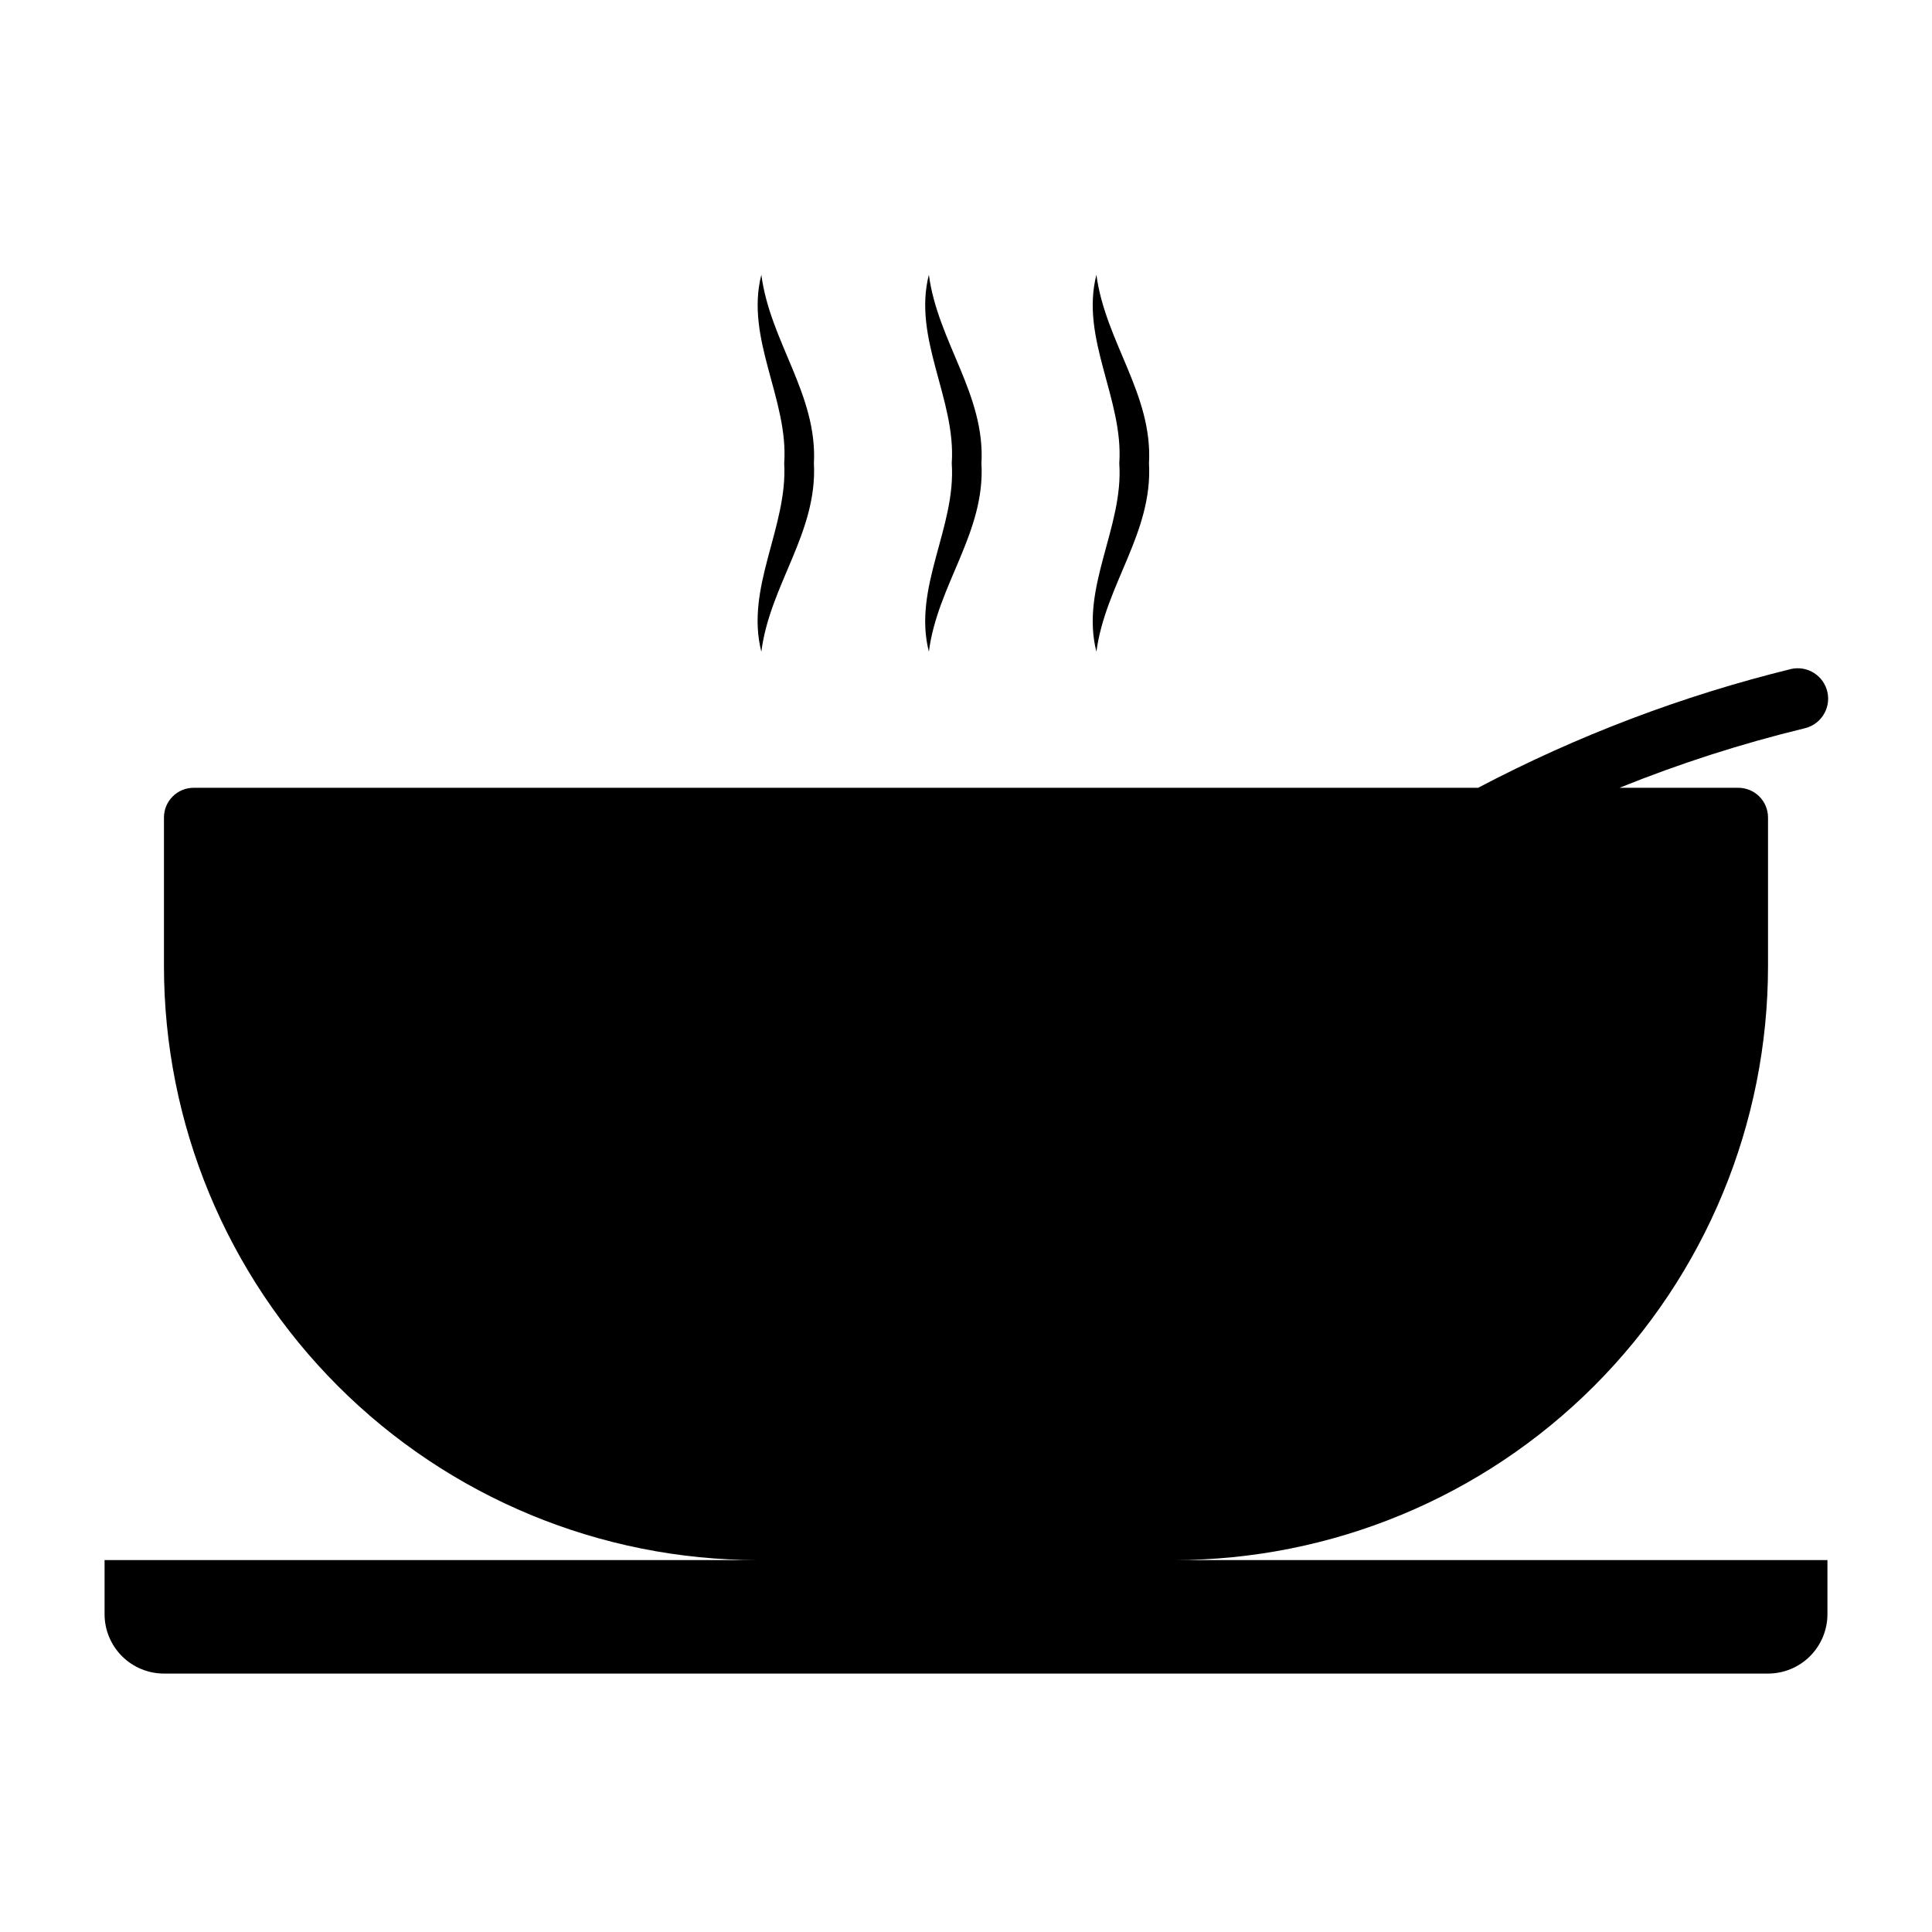 <?xml version="1.0" encoding="UTF-8"?>
<!-- Uploaded to: SVG Repo, www.svgrepo.com, Generator: SVG Repo Mixer Tools -->
<svg fill="#000000" width="800px" height="800px" version="1.1" viewBox="144 144 512 512" xmlns="http://www.w3.org/2000/svg">
 <path d="m628.29 557.44v14.328c0 4.176-1.66 8.18-4.613 11.133-2.953 2.953-6.957 4.613-11.133 4.613h-425.09c-4.176 0-8.18-1.66-11.133-4.613-2.953-2.953-4.609-6.957-4.609-11.133v-14.328h173.18c-41.758 0-81.801-16.586-111.33-46.113-29.523-29.523-46.113-69.57-46.113-111.32v-39.363c0-4.348 3.523-7.871 7.871-7.871h340.39c26.273-13.828 54.137-24.402 82.973-31.488 4.348-0.957 8.648 1.793 9.605 6.141 0.953 4.348-1.793 8.648-6.141 9.605-16.684 4.051-33.047 9.312-48.965 15.742h31.488c2.086 0 4.09 0.832 5.566 2.305 1.477 1.477 2.305 3.481 2.305 5.566v39.363c0 41.754-16.586 81.801-46.113 111.32-29.527 29.527-69.57 46.113-111.33 46.113zm-238.13-240.73c2.281-17.789 14.957-31.488 13.934-49.91 1.023-18.344-11.57-32.195-13.934-49.988-4.328 17.004 7.242 32.984 6.062 49.988 1.18 16.93-10.395 32.906-6.062 49.91zm-44.398 0c2.281-17.789 14.879-31.488 13.934-49.91 0.941-18.34-11.574-32.113-13.934-49.984-4.328 17.004 7.242 32.984 6.062 49.988 0.941 16.926-10.395 32.902-6.062 49.906zm88.797 0c2.363-17.789 14.957-31.488 13.934-49.91 1.023-18.344-11.57-32.195-13.934-49.988-4.328 17.004 7.242 32.984 6.062 49.988 1.18 16.93-10.395 32.906-6.062 49.91z"/>
</svg>
